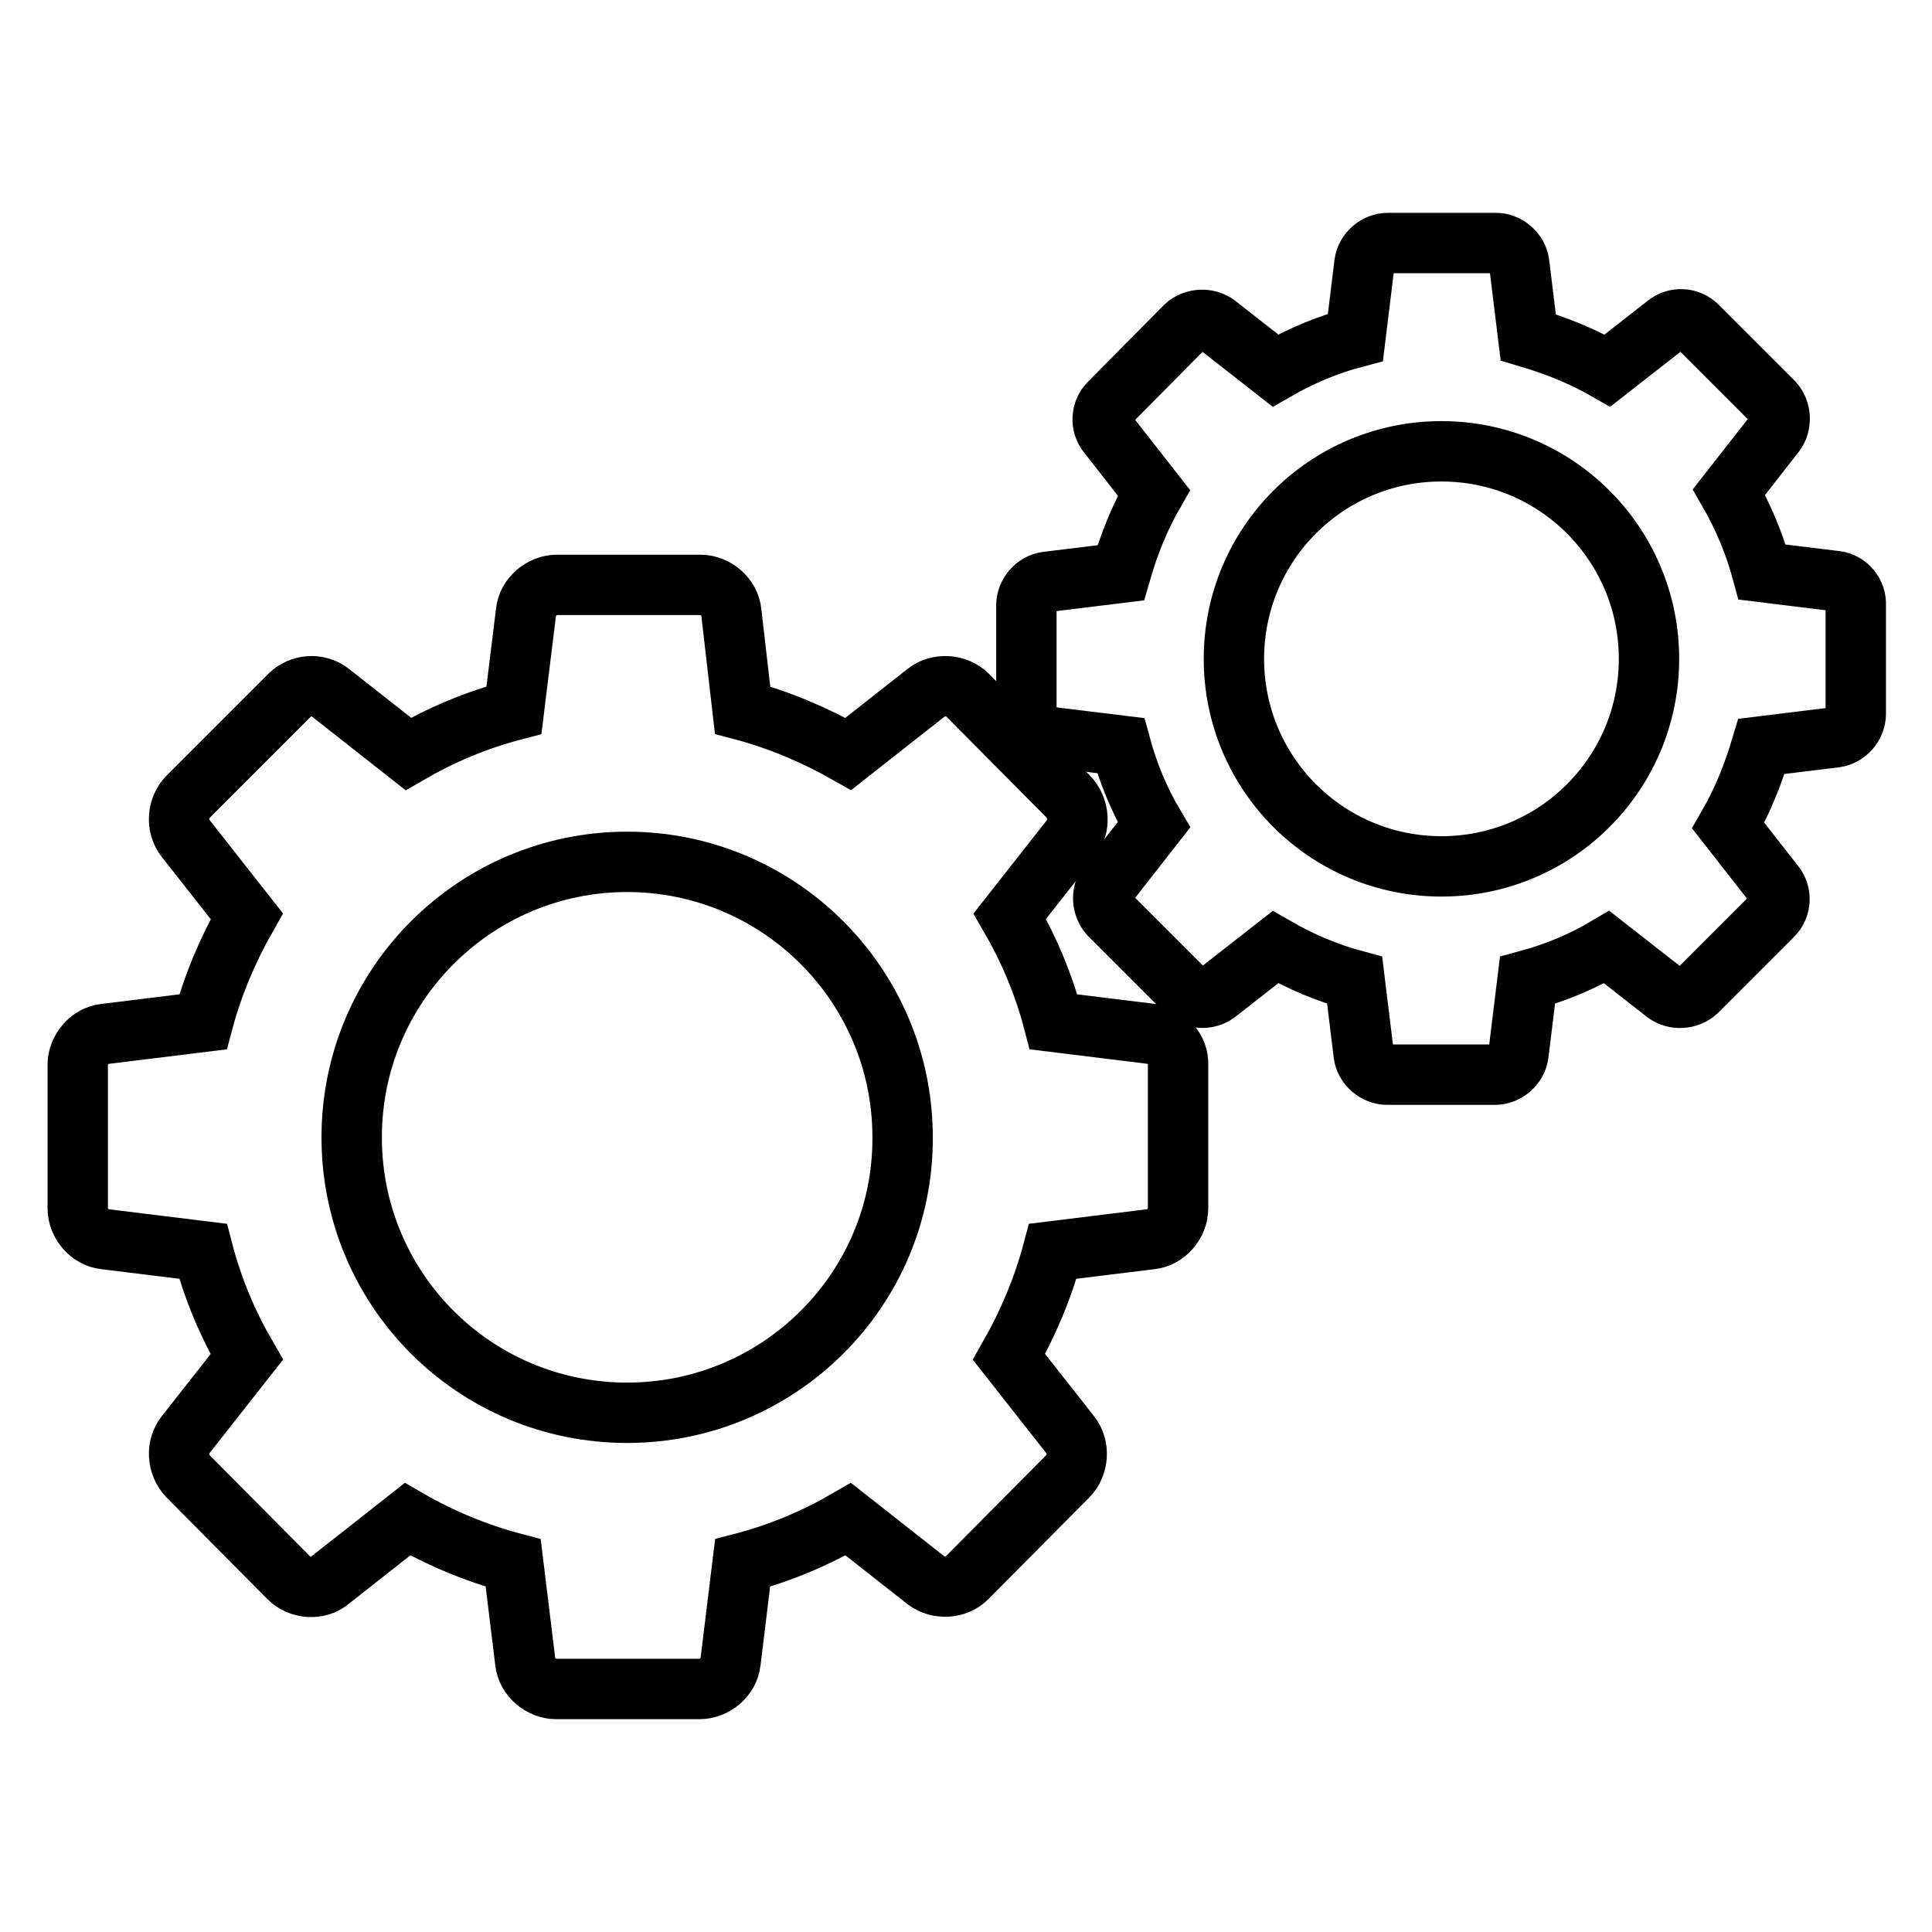 <?xml version="1.0" encoding="utf-8"?>
<!-- Svg Vector Icons : http://www.onlinewebfonts.com/icon -->
<!DOCTYPE svg PUBLIC "-//W3C//DTD SVG 1.1//EN" "http://www.w3.org/Graphics/SVG/1.1/DTD/svg11.dtd">
<svg version="1.1" xmlns="http://www.w3.org/2000/svg" xmlns:xlink="http://www.w3.org/1999/xlink" x="0px" y="0px" viewBox="0 0 256 256" enable-background="new 0 0 256 256" xml:space="preserve">
<g><g><g><g><path stroke-width="8" fill-opacity="0" stroke="#000000"  d="M152.6,137l-13-1.6c-1.3-5-3.3-9.7-5.8-14l8.1-10.3c1.3-1.6,1.1-4-0.3-5.5l-13.4-13.5c-1.4-1.4-3.9-1.6-5.5-0.3l-10.3,8.1c-4.4-2.5-9.1-4.5-14-5.8l-1.5-13c-0.2-2-2.1-3.6-4.1-3.6h-19c-2,0-3.9,1.6-4.1,3.6l-1.6,13c-5,1.3-9.7,3.3-14,5.8l-10.3-8.1c-1.6-1.3-4-1.1-5.4,0.3l-13.5,13.5c-1.4,1.4-1.6,3.9-0.3,5.5l8.1,10.3c-2.5,4.4-4.5,9.1-5.8,14l-13,1.6c-2,0.2-3.6,2.1-3.6,4.1v19c0,2,1.6,3.9,3.6,4.1l13,1.6c1.3,5,3.3,9.7,5.8,14l-8.1,10.3c-1.3,1.6-1.1,4,0.3,5.5l13.4,13.5c1.4,1.4,3.9,1.6,5.4,0.3l10.3-8.1c4.3,2.5,9.1,4.5,14,5.8l1.6,13.1c0.2,2,2.1,3.6,4.1,3.6h19c2,0,3.9-1.6,4.1-3.6l1.6-13.1c5-1.3,9.7-3.3,14-5.8l10.3,8.1c1.6,1.2,4,1.1,5.4-0.3l13.4-13.5c1.4-1.4,1.6-3.9,0.3-5.5l-8.1-10.3c2.5-4.4,4.5-9.1,5.8-14l13-1.6c2-0.2,3.6-2.1,3.6-4.1v-19C156.2,139.1,154.6,137.3,152.6,137z M83.1,187.2c-20.2,0-36.5-16.3-36.5-36.5c0-20.2,16.4-36.5,36.5-36.5s36.5,16.3,36.5,36.5C119.7,170.8,103.3,187.2,83.1,187.2z"/><path stroke-width="8" fill-opacity="0" stroke="#000000"  d="M243.3,77l-9.8-1.2c-1-3.7-2.5-7.3-4.4-10.6l6.1-7.8c0.9-1.2,0.8-3-0.2-4.1l-10.1-10.1c-1.1-1.1-2.9-1.2-4.1-0.2l-7.8,6.1c-3.3-1.9-6.8-3.3-10.5-4.4l-1.2-9.8c-0.2-1.5-1.6-2.7-3.1-2.7h-14.3c-1.5,0-2.9,1.2-3.1,2.7l-1.2,9.8c-3.8,1-7.3,2.5-10.6,4.4l-7.8-6.1c-1.2-0.9-3-0.8-4.1,0.2L147,53.4c-1.1,1.1-1.2,2.9-0.2,4.1l6.1,7.8c-1.9,3.3-3.3,6.8-4.4,10.6l-9.8,1.2c-1.5,0.2-2.7,1.6-2.7,3.1v14.3c0,1.5,1.2,2.9,2.7,3.1l9.8,1.2c1,3.7,2.5,7.3,4.4,10.5l-6.1,7.8c-0.9,1.2-0.8,3,0.2,4.1l10.1,10.1c1.1,1.1,2.9,1.2,4.1,0.3l7.8-6.1c3.3,1.9,6.8,3.4,10.5,4.4l1.2,9.8c0.2,1.5,1.6,2.7,3.1,2.7h14.3c1.5,0,2.9-1.2,3.1-2.7l1.2-9.8c3.7-1,7.3-2.5,10.5-4.4l7.8,6.1c1.2,0.9,3,0.8,4.1-0.2l10.1-10.1c1.1-1.1,1.2-2.9,0.2-4.1l-6.1-7.8c1.9-3.3,3.3-6.8,4.4-10.5l9.8-1.2c1.5-0.2,2.7-1.6,2.7-3.1V80.2C246,78.6,244.8,77.2,243.3,77z M191,114.8c-15.2,0-27.5-12.3-27.5-27.5s12.3-27.5,27.5-27.5c15.2,0,27.5,12.3,27.5,27.5C218.5,102.5,206.2,114.8,191,114.8z"/></g></g><g></g><g></g><g></g><g></g><g></g><g></g><g></g><g></g><g></g><g></g><g></g><g></g><g></g><g></g><g></g></g></g>
</svg>